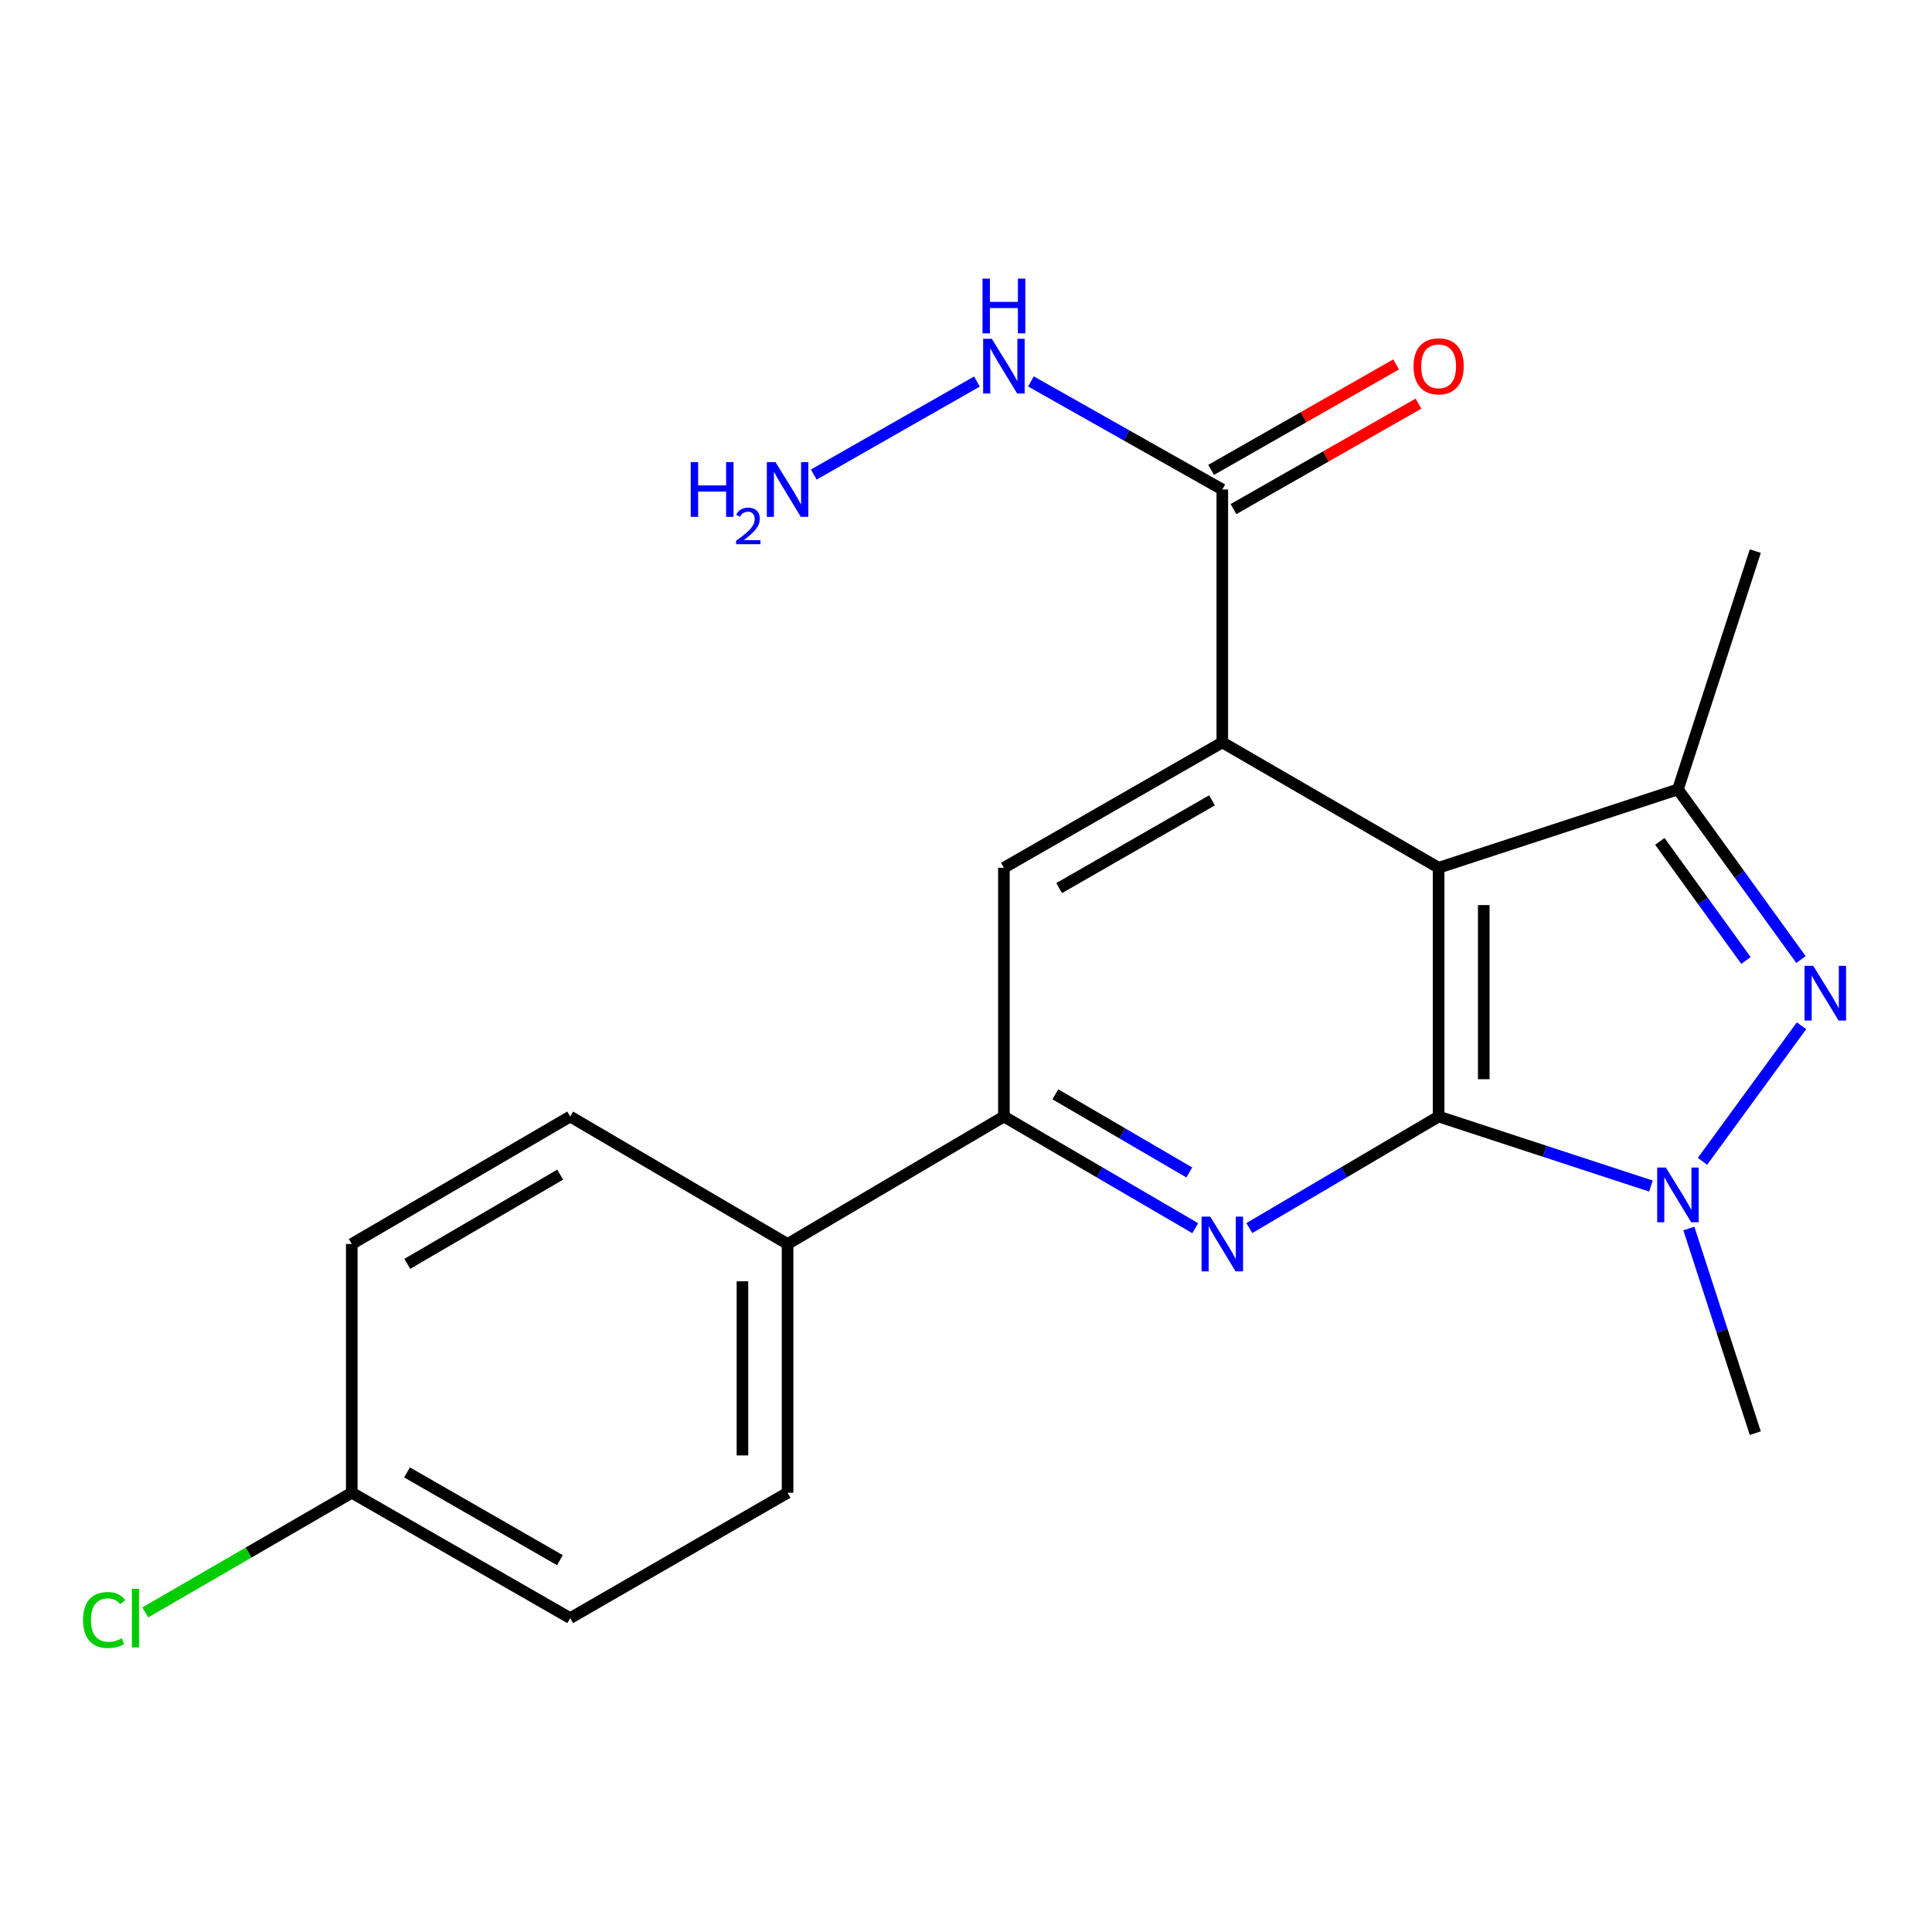 <?xml version='1.0' encoding='iso-8859-1'?>
<svg version='1.1' baseProfile='full'
              xmlns='http://www.w3.org/2000/svg'
                      xmlns:rdkit='http://www.rdkit.org/xml'
                      xmlns:xlink='http://www.w3.org/1999/xlink'
                  xml:space='preserve'
width='1000px' height='1000px' viewBox='0 0 1000 1000'>
<!-- END OF HEADER -->
<rect style='opacity:1.0;fill:#FFFFFF;stroke:none' width='1000' height='1000' x='0' y='0'> </rect>
<path class='bond-0' d='M 744.632,577.913 L 744.632,449.151' style='fill:none;fill-rule:evenodd;stroke:#000000;stroke-width:6px;stroke-linecap:butt;stroke-linejoin:miter;stroke-opacity:1' />
<path class='bond-0' d='M 767.992,558.599 L 767.992,468.466' style='fill:none;fill-rule:evenodd;stroke:#000000;stroke-width:6px;stroke-linecap:butt;stroke-linejoin:miter;stroke-opacity:1' />
<path class='bond-1' d='M 744.632,577.913 L 799.568,595.904' style='fill:none;fill-rule:evenodd;stroke:#000000;stroke-width:6px;stroke-linecap:butt;stroke-linejoin:miter;stroke-opacity:1' />
<path class='bond-1' d='M 799.568,595.904 L 854.503,613.895' style='fill:none;fill-rule:evenodd;stroke:#0000FF;stroke-width:6px;stroke-linecap:butt;stroke-linejoin:miter;stroke-opacity:1' />
<path class='bond-3' d='M 744.632,577.913 L 695.643,606.78' style='fill:none;fill-rule:evenodd;stroke:#000000;stroke-width:6px;stroke-linecap:butt;stroke-linejoin:miter;stroke-opacity:1' />
<path class='bond-3' d='M 695.643,606.78 L 646.653,635.647' style='fill:none;fill-rule:evenodd;stroke:#0000FF;stroke-width:6px;stroke-linecap:butt;stroke-linejoin:miter;stroke-opacity:1' />
<path class='bond-4' d='M 744.632,449.151 L 632.664,384.264' style='fill:none;fill-rule:evenodd;stroke:#000000;stroke-width:6px;stroke-linecap:butt;stroke-linejoin:miter;stroke-opacity:1' />
<path class='bond-5' d='M 744.632,449.151 L 868.501,408.597' style='fill:none;fill-rule:evenodd;stroke:#000000;stroke-width:6px;stroke-linecap:butt;stroke-linejoin:miter;stroke-opacity:1' />
<path class='bond-2' d='M 881.209,601.087 L 932.468,530.931' style='fill:none;fill-rule:evenodd;stroke:#0000FF;stroke-width:6px;stroke-linecap:butt;stroke-linejoin:miter;stroke-opacity:1' />
<path class='bond-14' d='M 874.15,635.881 L 891.344,688.843' style='fill:none;fill-rule:evenodd;stroke:#0000FF;stroke-width:6px;stroke-linecap:butt;stroke-linejoin:miter;stroke-opacity:1' />
<path class='bond-14' d='M 891.344,688.843 L 908.537,741.804' style='fill:none;fill-rule:evenodd;stroke:#000000;stroke-width:6px;stroke-linecap:butt;stroke-linejoin:miter;stroke-opacity:1' />
<path class='bond-21' d='M 932.189,496.663 L 900.345,452.63' style='fill:none;fill-rule:evenodd;stroke:#0000FF;stroke-width:6px;stroke-linecap:butt;stroke-linejoin:miter;stroke-opacity:1' />
<path class='bond-21' d='M 900.345,452.63 L 868.501,408.597' style='fill:none;fill-rule:evenodd;stroke:#000000;stroke-width:6px;stroke-linecap:butt;stroke-linejoin:miter;stroke-opacity:1' />
<path class='bond-21' d='M 903.707,497.141 L 881.417,466.318' style='fill:none;fill-rule:evenodd;stroke:#0000FF;stroke-width:6px;stroke-linecap:butt;stroke-linejoin:miter;stroke-opacity:1' />
<path class='bond-21' d='M 881.417,466.318 L 859.126,435.495' style='fill:none;fill-rule:evenodd;stroke:#000000;stroke-width:6px;stroke-linecap:butt;stroke-linejoin:miter;stroke-opacity:1' />
<path class='bond-6' d='M 618.651,635.712 L 569.135,606.812' style='fill:none;fill-rule:evenodd;stroke:#0000FF;stroke-width:6px;stroke-linecap:butt;stroke-linejoin:miter;stroke-opacity:1' />
<path class='bond-6' d='M 569.135,606.812 L 519.618,577.913' style='fill:none;fill-rule:evenodd;stroke:#000000;stroke-width:6px;stroke-linecap:butt;stroke-linejoin:miter;stroke-opacity:1' />
<path class='bond-6' d='M 615.571,606.867 L 580.909,586.638' style='fill:none;fill-rule:evenodd;stroke:#0000FF;stroke-width:6px;stroke-linecap:butt;stroke-linejoin:miter;stroke-opacity:1' />
<path class='bond-6' d='M 580.909,586.638 L 546.247,566.408' style='fill:none;fill-rule:evenodd;stroke:#000000;stroke-width:6px;stroke-linecap:butt;stroke-linejoin:miter;stroke-opacity:1' />
<path class='bond-8' d='M 632.664,384.264 L 632.664,253.362' style='fill:none;fill-rule:evenodd;stroke:#000000;stroke-width:6px;stroke-linecap:butt;stroke-linejoin:miter;stroke-opacity:1' />
<path class='bond-22' d='M 632.664,384.264 L 519.618,449.151' style='fill:none;fill-rule:evenodd;stroke:#000000;stroke-width:6px;stroke-linecap:butt;stroke-linejoin:miter;stroke-opacity:1' />
<path class='bond-22' d='M 627.335,414.257 L 548.203,459.677' style='fill:none;fill-rule:evenodd;stroke:#000000;stroke-width:6px;stroke-linecap:butt;stroke-linejoin:miter;stroke-opacity:1' />
<path class='bond-17' d='M 868.501,408.597 L 908.537,285.26' style='fill:none;fill-rule:evenodd;stroke:#000000;stroke-width:6px;stroke-linecap:butt;stroke-linejoin:miter;stroke-opacity:1' />
<path class='bond-7' d='M 519.618,577.913 L 519.618,449.151' style='fill:none;fill-rule:evenodd;stroke:#000000;stroke-width:6px;stroke-linecap:butt;stroke-linejoin:miter;stroke-opacity:1' />
<path class='bond-9' d='M 519.618,577.913 L 407.649,643.89' style='fill:none;fill-rule:evenodd;stroke:#000000;stroke-width:6px;stroke-linecap:butt;stroke-linejoin:miter;stroke-opacity:1' />
<path class='bond-10' d='M 638.448,263.508 L 686.322,236.215' style='fill:none;fill-rule:evenodd;stroke:#000000;stroke-width:6px;stroke-linecap:butt;stroke-linejoin:miter;stroke-opacity:1' />
<path class='bond-10' d='M 686.322,236.215 L 734.195,208.921' style='fill:none;fill-rule:evenodd;stroke:#FF0000;stroke-width:6px;stroke-linecap:butt;stroke-linejoin:miter;stroke-opacity:1' />
<path class='bond-10' d='M 626.879,243.215 L 674.752,215.922' style='fill:none;fill-rule:evenodd;stroke:#000000;stroke-width:6px;stroke-linecap:butt;stroke-linejoin:miter;stroke-opacity:1' />
<path class='bond-10' d='M 674.752,215.922 L 722.626,188.628' style='fill:none;fill-rule:evenodd;stroke:#FF0000;stroke-width:6px;stroke-linecap:butt;stroke-linejoin:miter;stroke-opacity:1' />
<path class='bond-11' d='M 632.664,253.362 L 583.134,225.393' style='fill:none;fill-rule:evenodd;stroke:#000000;stroke-width:6px;stroke-linecap:butt;stroke-linejoin:miter;stroke-opacity:1' />
<path class='bond-11' d='M 583.134,225.393 L 533.603,197.424' style='fill:none;fill-rule:evenodd;stroke:#0000FF;stroke-width:6px;stroke-linecap:butt;stroke-linejoin:miter;stroke-opacity:1' />
<path class='bond-12' d='M 407.649,643.89 L 407.649,772.638' style='fill:none;fill-rule:evenodd;stroke:#000000;stroke-width:6px;stroke-linecap:butt;stroke-linejoin:miter;stroke-opacity:1' />
<path class='bond-12' d='M 384.29,663.202 L 384.29,753.326' style='fill:none;fill-rule:evenodd;stroke:#000000;stroke-width:6px;stroke-linecap:butt;stroke-linejoin:miter;stroke-opacity:1' />
<path class='bond-13' d='M 407.649,643.89 L 295.135,577.913' style='fill:none;fill-rule:evenodd;stroke:#000000;stroke-width:6px;stroke-linecap:butt;stroke-linejoin:miter;stroke-opacity:1' />
<path class='bond-16' d='M 505.656,197.486 L 421.21,245.631' style='fill:none;fill-rule:evenodd;stroke:#0000FF;stroke-width:6px;stroke-linecap:butt;stroke-linejoin:miter;stroke-opacity:1' />
<path class='bond-19' d='M 407.649,772.638 L 295.135,837.538' style='fill:none;fill-rule:evenodd;stroke:#000000;stroke-width:6px;stroke-linecap:butt;stroke-linejoin:miter;stroke-opacity:1' />
<path class='bond-18' d='M 295.135,577.913 L 182.077,643.89' style='fill:none;fill-rule:evenodd;stroke:#000000;stroke-width:6px;stroke-linecap:butt;stroke-linejoin:miter;stroke-opacity:1' />
<path class='bond-18' d='M 289.95,607.984 L 210.809,654.168' style='fill:none;fill-rule:evenodd;stroke:#000000;stroke-width:6px;stroke-linecap:butt;stroke-linejoin:miter;stroke-opacity:1' />
<path class='bond-15' d='M 182.077,772.638 L 182.077,643.89' style='fill:none;fill-rule:evenodd;stroke:#000000;stroke-width:6px;stroke-linecap:butt;stroke-linejoin:miter;stroke-opacity:1' />
<path class='bond-20' d='M 182.077,772.638 L 128.63,803.617' style='fill:none;fill-rule:evenodd;stroke:#000000;stroke-width:6px;stroke-linecap:butt;stroke-linejoin:miter;stroke-opacity:1' />
<path class='bond-20' d='M 128.63,803.617 L 75.183,834.596' style='fill:none;fill-rule:evenodd;stroke:#00CC00;stroke-width:6px;stroke-linecap:butt;stroke-linejoin:miter;stroke-opacity:1' />
<path class='bond-23' d='M 182.077,772.638 L 295.135,837.538' style='fill:none;fill-rule:evenodd;stroke:#000000;stroke-width:6px;stroke-linecap:butt;stroke-linejoin:miter;stroke-opacity:1' />
<path class='bond-23' d='M 210.665,762.114 L 289.806,807.544' style='fill:none;fill-rule:evenodd;stroke:#000000;stroke-width:6px;stroke-linecap:butt;stroke-linejoin:miter;stroke-opacity:1' />
<path  class='atom-2' d='M 862.241 604.32
L 871.521 619.32
Q 872.441 620.8, 873.921 623.48
Q 875.401 626.16, 875.481 626.32
L 875.481 604.32
L 879.241 604.32
L 879.241 632.64
L 875.361 632.64
L 865.401 616.24
Q 864.241 614.32, 863.001 612.12
Q 861.801 609.92, 861.441 609.24
L 861.441 632.64
L 857.761 632.64
L 857.761 604.32
L 862.241 604.32
' fill='#0000FF'/>
<path  class='atom-3' d='M 938.522 499.917
L 947.802 514.917
Q 948.722 516.397, 950.202 519.077
Q 951.682 521.757, 951.762 521.917
L 951.762 499.917
L 955.522 499.917
L 955.522 528.237
L 951.642 528.237
L 941.682 511.837
Q 940.522 509.917, 939.282 507.717
Q 938.082 505.517, 937.722 504.837
L 937.722 528.237
L 934.042 528.237
L 934.042 499.917
L 938.522 499.917
' fill='#0000FF'/>
<path  class='atom-4' d='M 626.404 629.73
L 635.684 644.73
Q 636.604 646.21, 638.084 648.89
Q 639.564 651.57, 639.644 651.73
L 639.644 629.73
L 643.404 629.73
L 643.404 658.05
L 639.524 658.05
L 629.564 641.65
Q 628.404 639.73, 627.164 637.53
Q 625.964 635.33, 625.604 634.65
L 625.604 658.05
L 621.924 658.05
L 621.924 629.73
L 626.404 629.73
' fill='#0000FF'/>
<path  class='atom-11' d='M 731.632 189.606
Q 731.632 182.806, 734.992 179.006
Q 738.352 175.206, 744.632 175.206
Q 750.912 175.206, 754.272 179.006
Q 757.632 182.806, 757.632 189.606
Q 757.632 196.486, 754.232 200.406
Q 750.832 204.286, 744.632 204.286
Q 738.392 204.286, 734.992 200.406
Q 731.632 196.526, 731.632 189.606
M 744.632 201.086
Q 748.952 201.086, 751.272 198.206
Q 753.632 195.286, 753.632 189.606
Q 753.632 184.046, 751.272 181.246
Q 748.952 178.406, 744.632 178.406
Q 740.312 178.406, 737.952 181.206
Q 735.632 184.006, 735.632 189.606
Q 735.632 195.326, 737.952 198.206
Q 740.312 201.086, 744.632 201.086
' fill='#FF0000'/>
<path  class='atom-12' d='M 513.358 175.366
L 522.638 190.366
Q 523.558 191.846, 525.038 194.526
Q 526.518 197.206, 526.598 197.366
L 526.598 175.366
L 530.358 175.366
L 530.358 203.686
L 526.478 203.686
L 516.518 187.286
Q 515.358 185.366, 514.118 183.166
Q 512.918 180.966, 512.558 180.286
L 512.558 203.686
L 508.878 203.686
L 508.878 175.366
L 513.358 175.366
' fill='#0000FF'/>
<path  class='atom-12' d='M 508.538 144.214
L 512.378 144.214
L 512.378 156.254
L 526.858 156.254
L 526.858 144.214
L 530.698 144.214
L 530.698 172.534
L 526.858 172.534
L 526.858 159.454
L 512.378 159.454
L 512.378 172.534
L 508.538 172.534
L 508.538 144.214
' fill='#0000FF'/>
<path  class='atom-17' d='M 357.516 239.202
L 361.356 239.202
L 361.356 251.242
L 375.836 251.242
L 375.836 239.202
L 379.676 239.202
L 379.676 267.522
L 375.836 267.522
L 375.836 254.442
L 361.356 254.442
L 361.356 267.522
L 357.516 267.522
L 357.516 239.202
' fill='#0000FF'/>
<path  class='atom-17' d='M 381.049 266.528
Q 381.736 264.759, 383.372 263.783
Q 385.009 262.779, 387.28 262.779
Q 390.104 262.779, 391.688 264.311
Q 393.272 265.842, 393.272 268.561
Q 393.272 271.333, 391.213 273.92
Q 389.18 276.507, 384.956 279.57
L 393.589 279.57
L 393.589 281.682
L 380.996 281.682
L 380.996 279.913
Q 384.481 277.431, 386.54 275.583
Q 388.626 273.735, 389.629 272.072
Q 390.632 270.409, 390.632 268.693
Q 390.632 266.898, 389.735 265.895
Q 388.837 264.891, 387.28 264.891
Q 385.775 264.891, 384.772 265.499
Q 383.768 266.106, 383.056 267.452
L 381.049 266.528
' fill='#0000FF'/>
<path  class='atom-17' d='M 401.389 239.202
L 410.669 254.202
Q 411.589 255.682, 413.069 258.362
Q 414.549 261.042, 414.629 261.202
L 414.629 239.202
L 418.389 239.202
L 418.389 267.522
L 414.509 267.522
L 404.549 251.122
Q 403.389 249.202, 402.149 247.002
Q 400.949 244.802, 400.589 244.122
L 400.589 267.522
L 396.909 267.522
L 396.909 239.202
L 401.389 239.202
' fill='#0000FF'/>
<path  class='atom-21' d='M 42.988 838.518
Q 42.988 831.478, 46.268 827.798
Q 49.588 824.078, 55.868 824.078
Q 61.708 824.078, 64.828 828.198
L 62.188 830.358
Q 59.908 827.358, 55.868 827.358
Q 51.588 827.358, 49.308 830.238
Q 47.068 833.078, 47.068 838.518
Q 47.068 844.118, 49.388 846.998
Q 51.748 849.878, 56.308 849.878
Q 59.428 849.878, 63.068 847.998
L 64.188 850.998
Q 62.708 851.958, 60.468 852.518
Q 58.228 853.078, 55.748 853.078
Q 49.588 853.078, 46.268 849.318
Q 42.988 845.558, 42.988 838.518
' fill='#00CC00'/>
<path  class='atom-21' d='M 68.268 822.358
L 71.948 822.358
L 71.948 852.718
L 68.268 852.718
L 68.268 822.358
' fill='#00CC00'/>
</svg>
